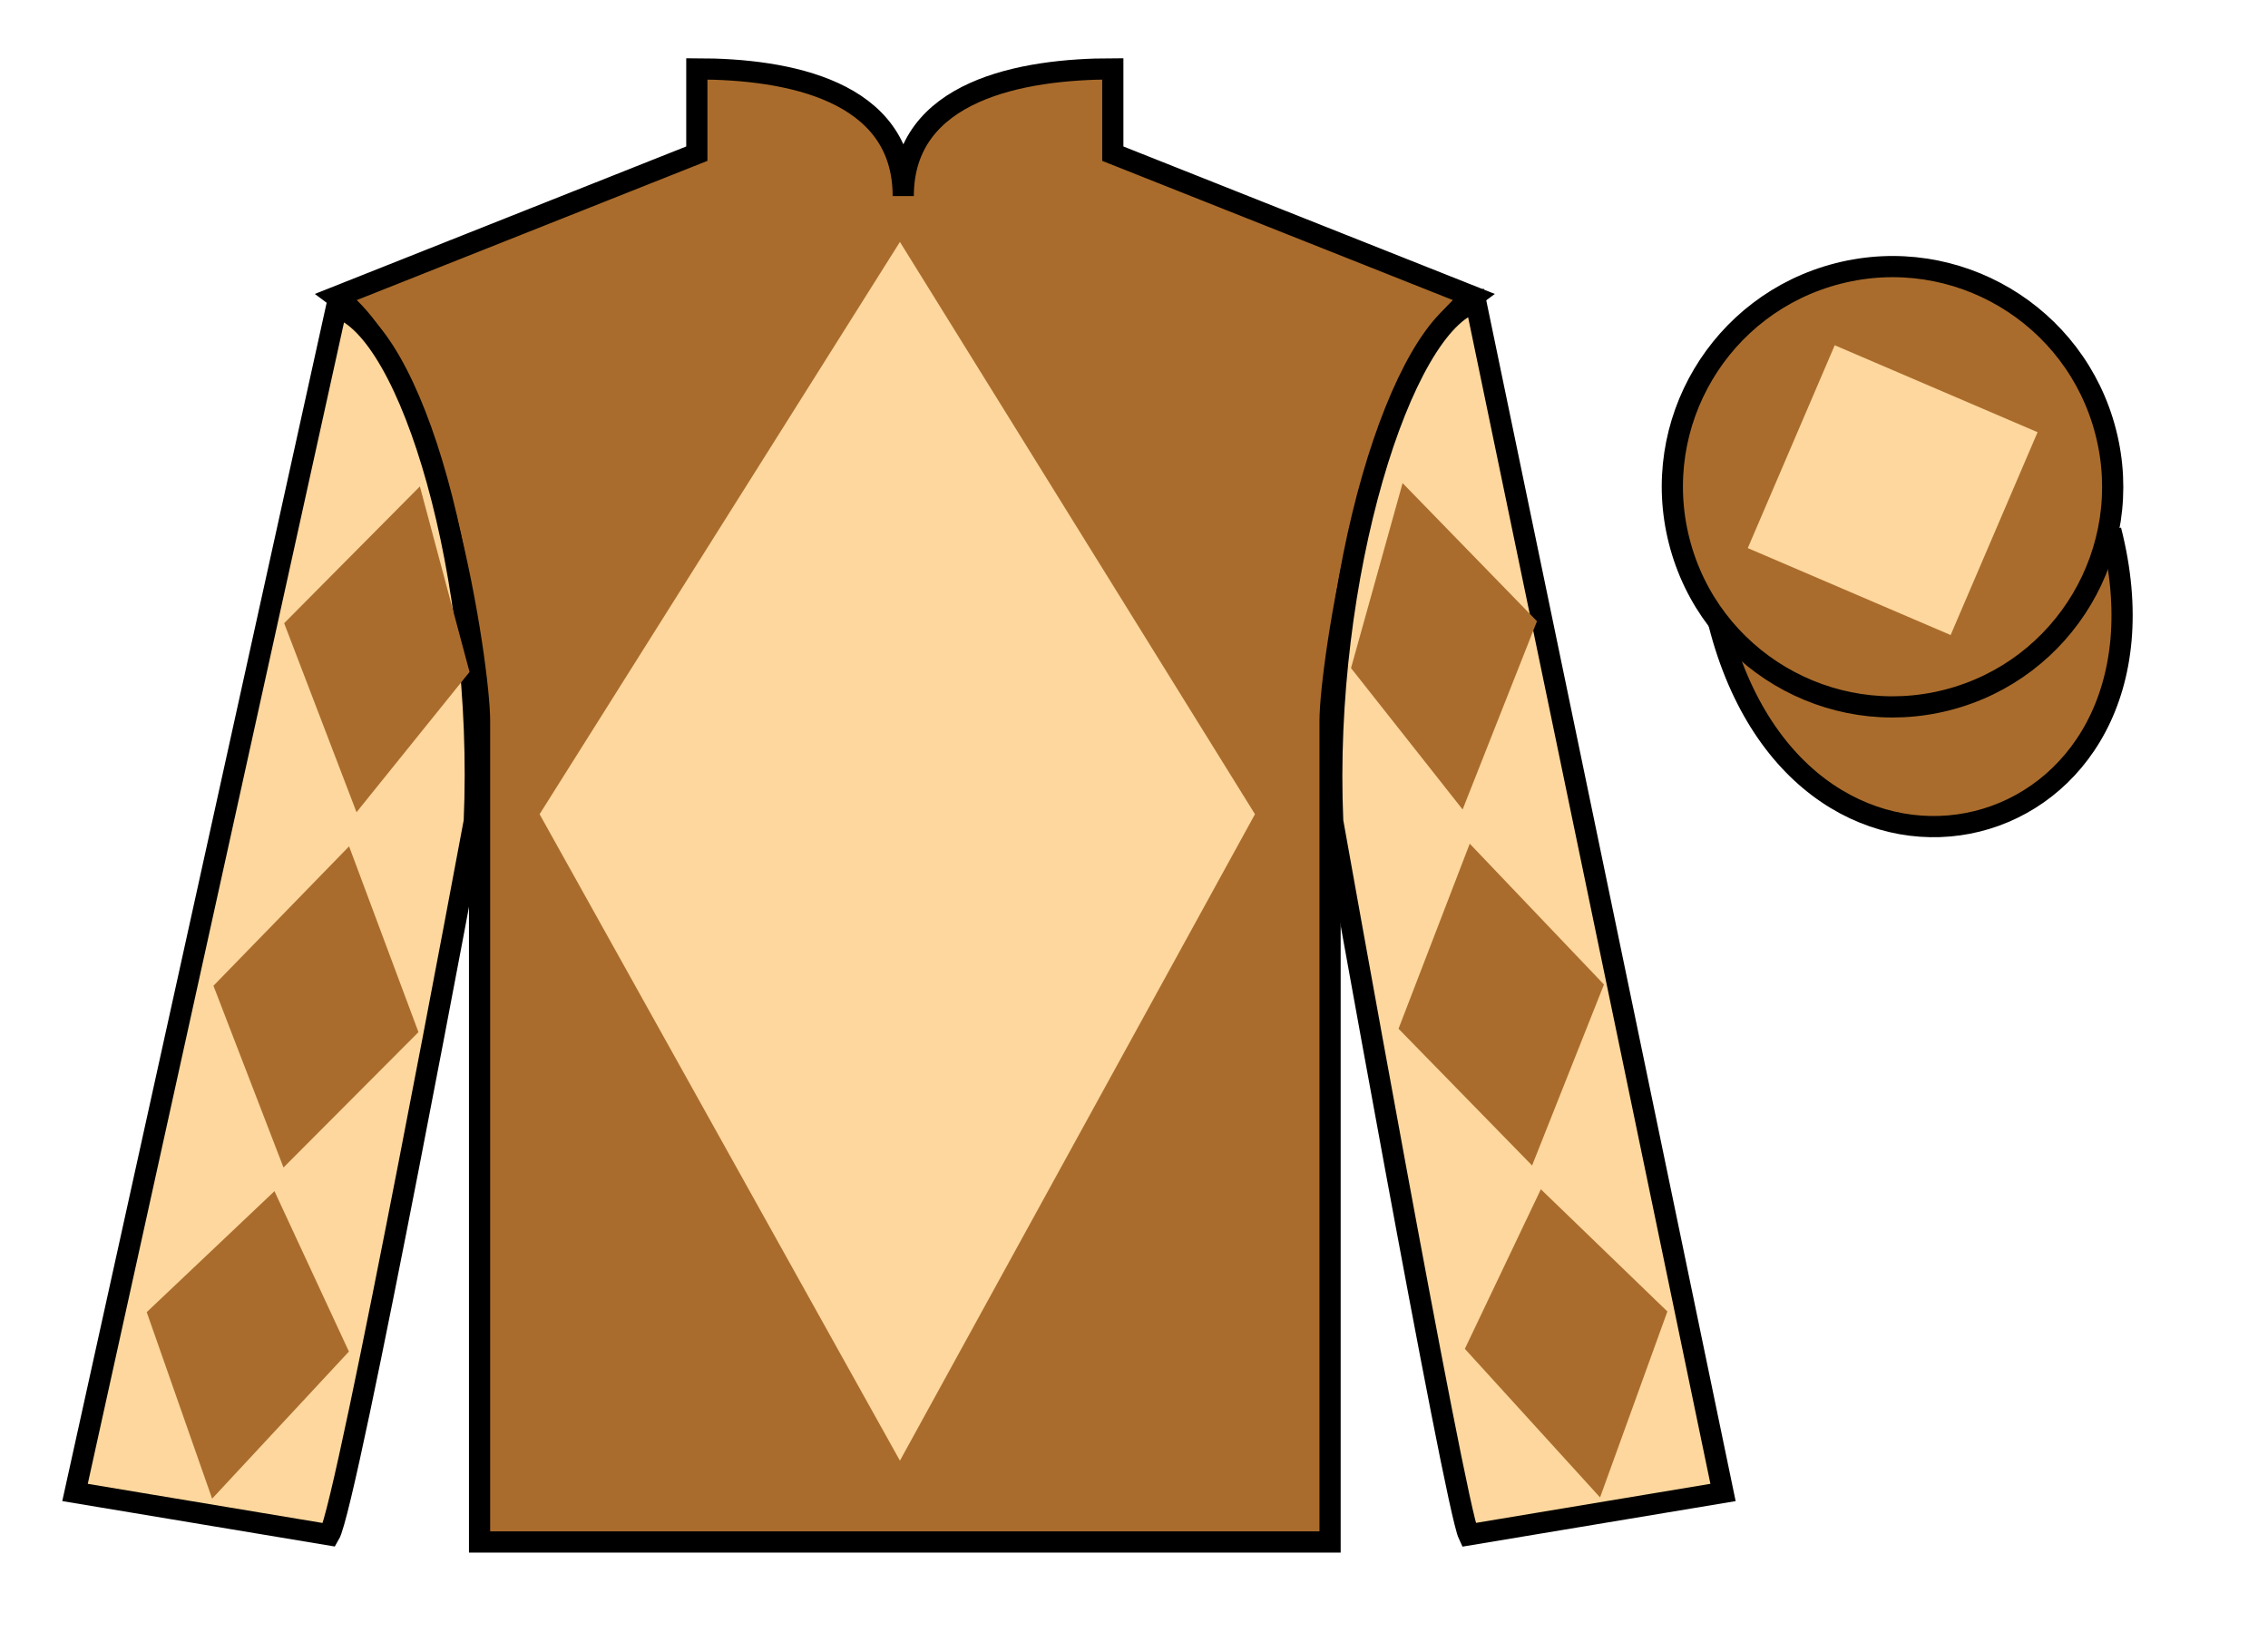<?xml version="1.0" encoding="UTF-8"?>
<svg xmlns="http://www.w3.org/2000/svg" xmlns:xlink="http://www.w3.org/1999/xlink" width="107pt" height="77pt" viewBox="0 0 107 77" version="1.1">
<g id="surface0">
<path style=" stroke:none;fill-rule:nonzero;fill:rgb(66.654%,42.371%,17.49%);fill-opacity:1;" d="M 32.875 3.25 L 32.875 7.25 L 15.875 14 C 20.625 17.5 22.625 31.5 22.625 34 C 22.625 36.5 22.625 72.75 22.625 72.75 L 62.75 72.75 C 62.75 72.75 62.75 36.5 62.75 34 C 62.75 31.5 64.75 17.5 69.5 14 L 52.5 7.25 L 52.5 3.25 C 48.238 3.25 42.613 4.25 42.613 9.25 C 42.613 4.25 37.141 3.25 32.875 3.25 "/>
<path style="fill:none;stroke-width:10;stroke-linecap:butt;stroke-linejoin:miter;stroke:rgb(0%,0%,0%);stroke-opacity:1;stroke-miterlimit:4;" d="M 328.75 737.5 L 328.75 697.5 L 158.75 630 C 206.25 595 226.25 455 226.25 430 C 226.25 405 226.25 42.5 226.25 42.5 L 627.5 42.5 C 627.5 42.5 627.5 405 627.5 430 C 627.5 455 647.5 595 695 630 L 525 697.5 L 525 737.5 C 482.383 737.5 426.133 727.5 426.133 677.5 C 426.133 727.5 371.406 737.5 328.75 737.5 Z M 328.75 737.5 " transform="matrix(0.1,0,0,-0.1,0,77)"/>
<path style=" stroke:none;fill-rule:nonzero;fill:rgb(98.904%,84.06%,61.346%);fill-opacity:1;" d="M 15.539 72.414 C 16.375 71 22.375 38.75 22.375 38.75 C 22.875 27.25 19.375 15.5 15.875 14.5 L 3.539 70.414 L 15.539 72.414 "/>
<path style="fill:none;stroke-width:10;stroke-linecap:butt;stroke-linejoin:miter;stroke:rgb(0%,0%,0%);stroke-opacity:1;stroke-miterlimit:4;" d="M 155.391 45.859 C 163.75 60 223.75 382.5 223.75 382.5 C 228.75 497.5 193.75 615 158.75 625 L 35.391 65.859 L 155.391 45.859 Z M 155.391 45.859 " transform="matrix(0.1,0,0,-0.1,0,77)"/>
<path style=" stroke:none;fill-rule:nonzero;fill:rgb(98.904%,84.06%,61.346%);fill-opacity:1;" d="M 81.289 70.414 L 69.625 14.25 C 66.125 15.25 62.375 27.25 62.875 38.75 C 62.875 38.75 68.625 71 69.289 72.414 L 81.289 70.414 "/>
<path style="fill:none;stroke-width:10;stroke-linecap:butt;stroke-linejoin:miter;stroke:rgb(0%,0%,0%);stroke-opacity:1;stroke-miterlimit:4;" d="M 812.891 65.859 L 696.25 627.5 C 661.25 617.5 623.75 497.5 628.75 382.5 C 628.75 382.5 686.25 60 692.891 45.859 L 812.891 65.859 Z M 812.891 65.859 " transform="matrix(0.1,0,0,-0.1,0,77)"/>
<path style="fill-rule:nonzero;fill:rgb(66.654%,42.371%,17.49%);fill-opacity:1;stroke-width:10;stroke-linecap:butt;stroke-linejoin:miter;stroke:rgb(0%,0%,0%);stroke-opacity:1;stroke-miterlimit:4;" d="M 810.938 475.898 C 850.664 320.273 1034.609 367.852 995.82 519.844 " transform="matrix(0.1,0,0,-0.1,0,77)"/>
<path style=" stroke:none;fill-rule:nonzero;fill:rgb(98.904%,84.06%,61.346%);fill-opacity:1;" d="M 42.457 11.414 L 25.457 38.414 L 42.457 68.914 L 59.207 38.414 L 42.457 11.414 "/>
<path style=" stroke:none;fill-rule:nonzero;fill:rgb(66.654%,42.371%,17.49%);fill-opacity:1;" d="M 91.855 33.027 C 97.41 31.609 100.77 25.953 99.348 20.398 C 97.93 14.84 92.277 11.484 86.719 12.902 C 81.16 14.32 77.805 19.973 79.223 25.531 C 80.641 31.09 86.297 34.445 91.855 33.027 "/>
<path style="fill:none;stroke-width:10;stroke-linecap:butt;stroke-linejoin:miter;stroke:rgb(0%,0%,0%);stroke-opacity:1;stroke-miterlimit:4;" d="M 918.555 439.727 C 974.102 453.906 1007.695 510.469 993.477 566.016 C 979.297 621.602 922.773 655.156 867.188 640.977 C 811.602 626.797 778.047 570.273 792.227 514.688 C 806.406 459.102 862.969 425.547 918.555 439.727 Z M 918.555 439.727 " transform="matrix(0.1,0,0,-0.1,0,77)"/>
<path style=" stroke:none;fill-rule:nonzero;fill:rgb(98.904%,84.06%,61.346%);fill-opacity:1;" d="M 92.027 29.961 L 96.129 20.391 L 86.559 16.289 L 82.457 25.859 L 92.027 29.961 "/>
<path style=" stroke:none;fill-rule:nonzero;fill:rgb(66.654%,42.371%,17.49%);fill-opacity:1;" d="M 13.406 29.402 L 19.809 22.949 L 22.152 31.703 L 16.82 38.32 L 13.406 29.402 "/>
<path style=" stroke:none;fill-rule:nonzero;fill:rgb(66.654%,42.371%,17.49%);fill-opacity:1;" d="M 16.469 39.93 L 10.07 46.508 L 13.375 55.082 L 19.742 48.695 L 16.469 39.93 "/>
<path style=" stroke:none;fill-rule:nonzero;fill:rgb(66.654%,42.371%,17.49%);fill-opacity:1;" d="M 12.949 56.199 L 6.922 61.906 L 10.008 70.707 L 16.461 63.766 L 12.949 56.199 "/>
<path style=" stroke:none;fill-rule:nonzero;fill:rgb(66.654%,42.371%,17.49%);fill-opacity:1;" d="M 72.512 29.309 L 66.172 22.793 L 63.738 31.52 L 69.004 38.191 L 72.512 29.309 "/>
<path style=" stroke:none;fill-rule:nonzero;fill:rgb(66.654%,42.371%,17.49%);fill-opacity:1;" d="M 69.34 39.805 L 75.672 46.449 L 72.281 54.988 L 65.98 48.535 L 69.34 39.805 "/>
<path style=" stroke:none;fill-rule:nonzero;fill:rgb(66.654%,42.371%,17.49%);fill-opacity:1;" d="M 72.695 56.109 L 78.664 61.875 L 75.488 70.648 L 69.109 63.637 L 72.695 56.109 "/>
</g>
</svg>
